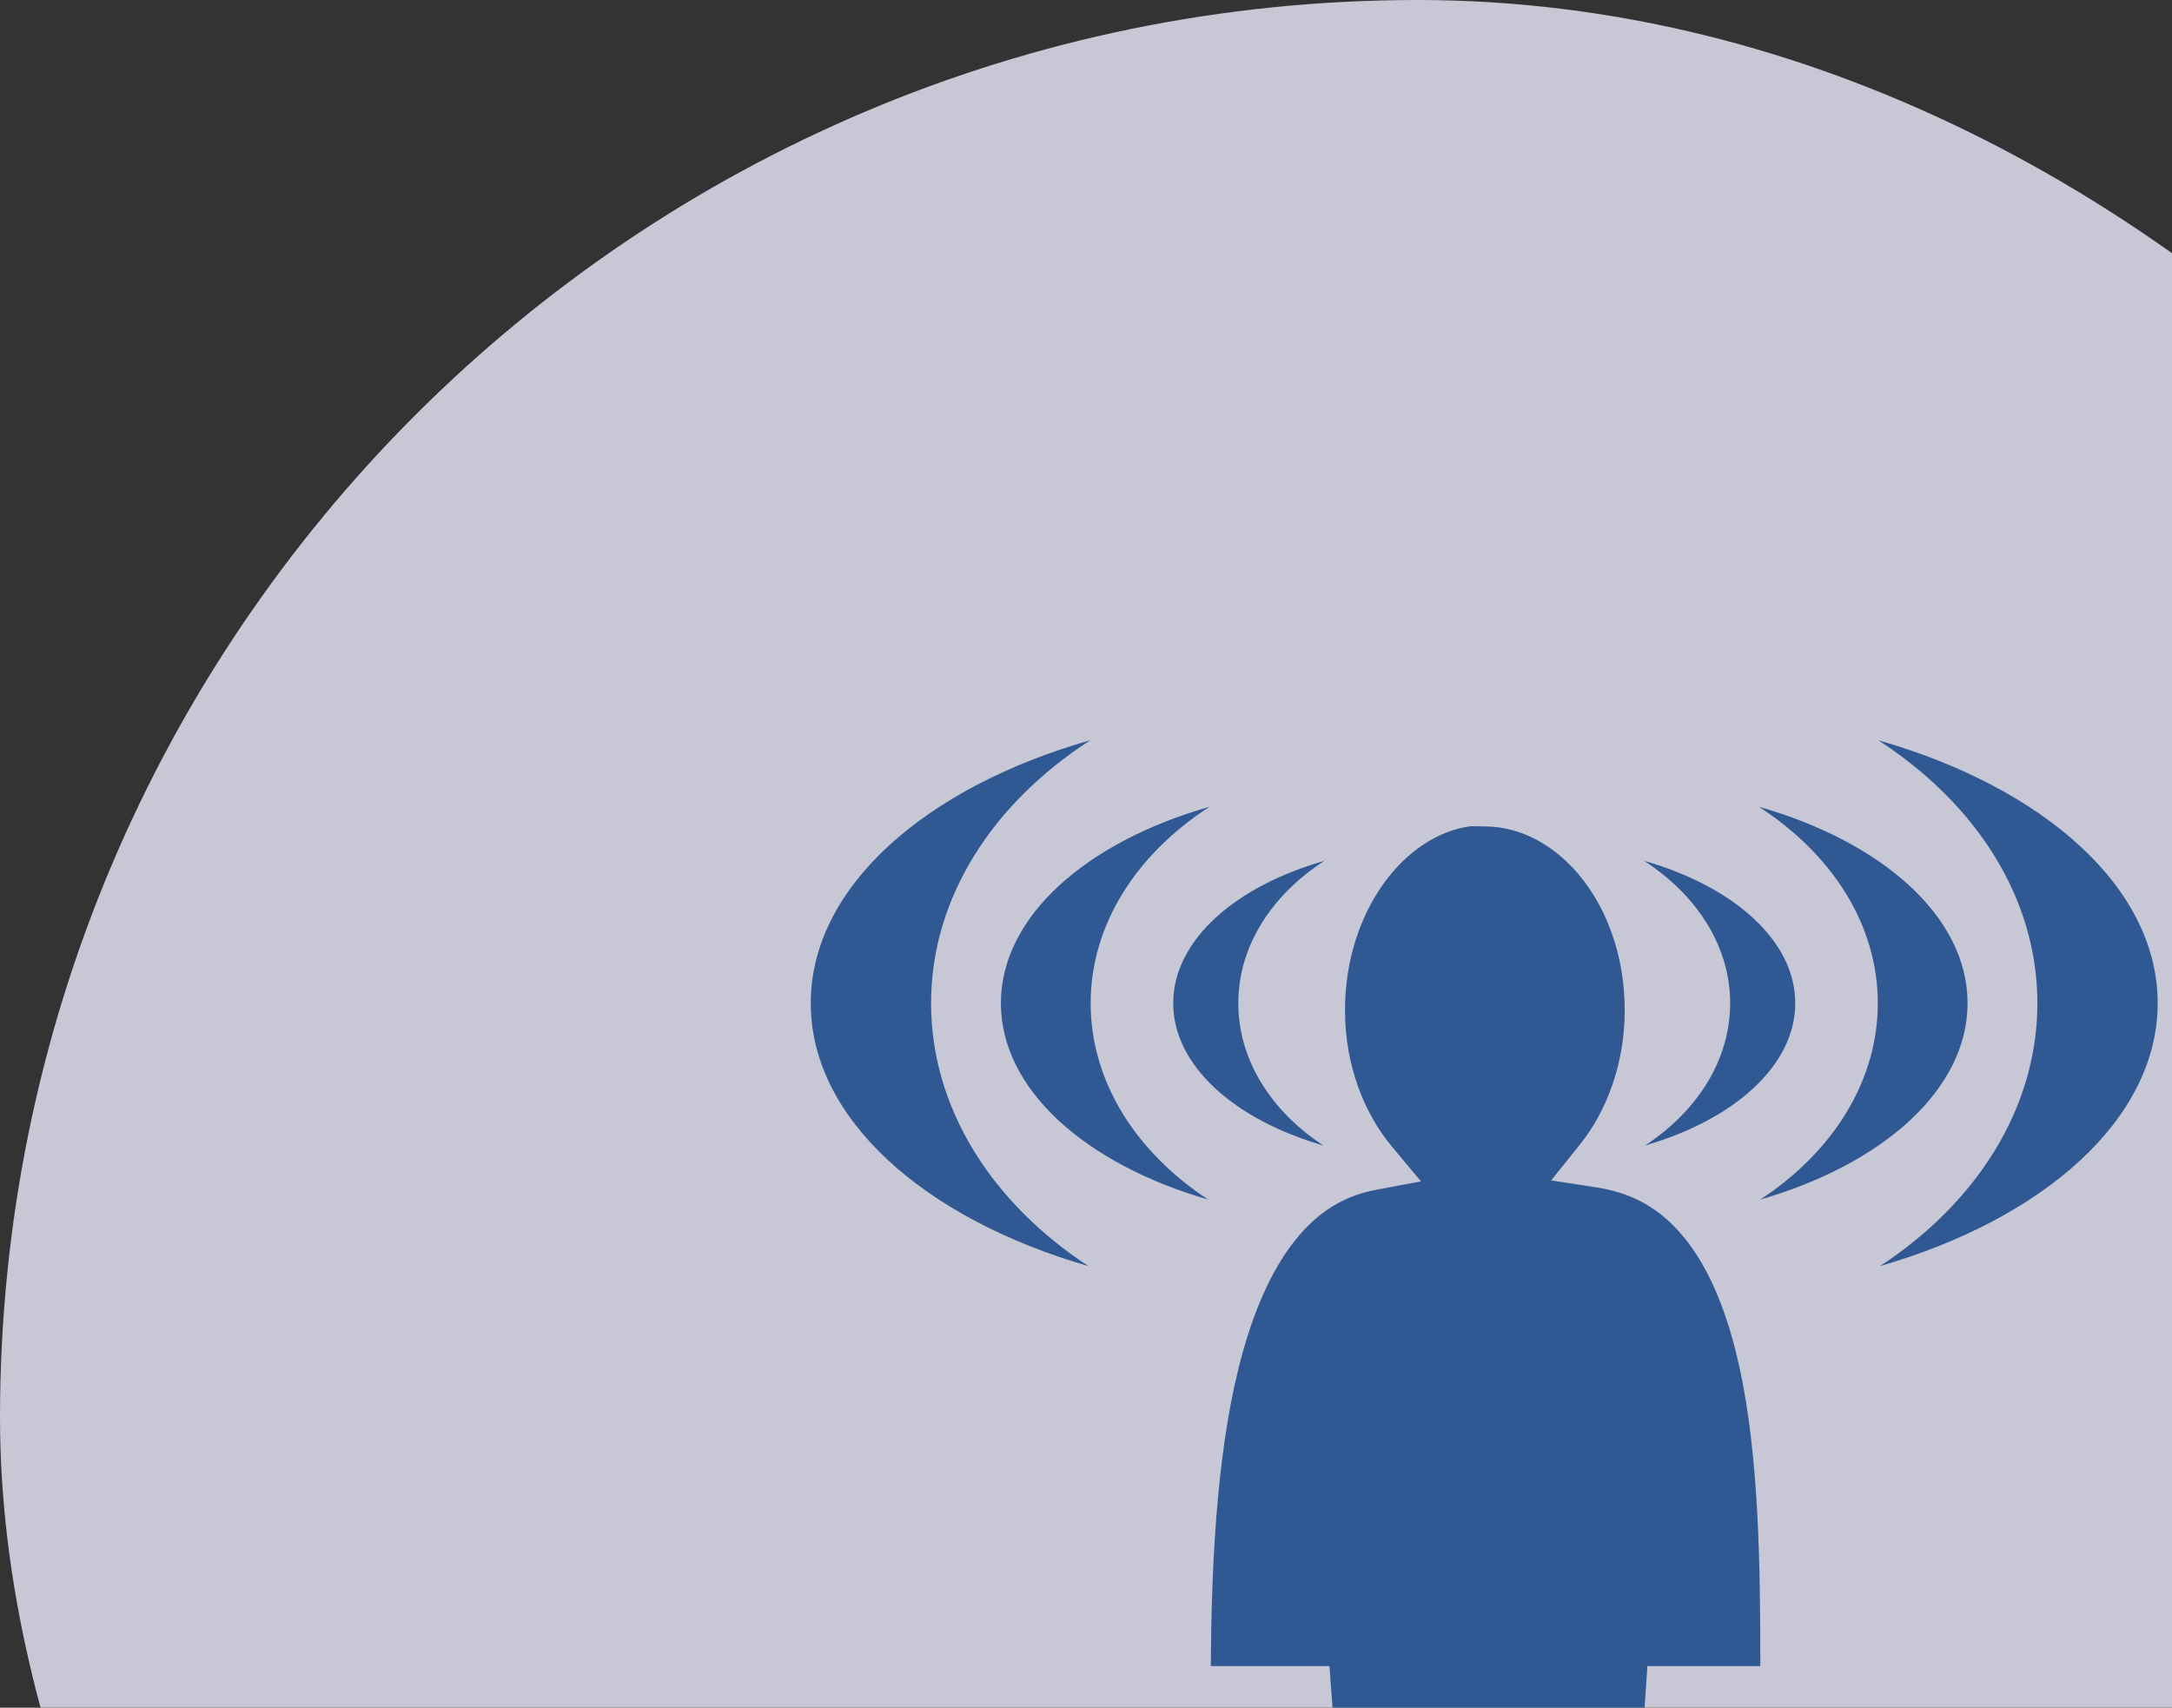 <svg width="131" height="103" viewBox="0 0 131 103" fill="none" xmlns="http://www.w3.org/2000/svg">
<rect x="0" y="0" width="131" height="103" fill="#333333" stroke="none"/>
<g opacity="0.8">
<rect width="171" height="171" rx="85.5" fill="#ECECFE"/>
<path d="M65.754 44.648C55.788 47.494 48.9 53.518 48.899 60.508C48.899 67.472 55.741 73.505 65.646 76.364C59.862 72.581 56.156 66.872 56.156 60.508C56.156 54.108 59.911 48.429 65.754 44.648ZM113.283 44.648C119.125 48.429 122.881 54.108 122.881 60.508C122.881 66.872 119.175 72.581 113.39 76.364C123.296 73.505 130.138 67.472 130.137 60.508C130.137 53.518 123.248 47.494 113.283 44.648ZM72.951 48.66C65.508 50.785 60.367 55.288 60.367 60.508C60.366 65.709 65.472 70.216 72.871 72.352C68.55 69.527 65.781 65.261 65.781 60.508C65.781 55.728 68.587 51.484 72.951 48.66H72.951ZM106.085 48.66C110.449 51.484 113.256 55.728 113.256 60.508C113.256 65.261 110.486 69.527 106.166 72.352C113.564 70.216 118.67 65.709 118.67 60.508C118.669 55.288 113.528 50.785 106.085 48.66ZM88.721 49.831C84.689 50.351 81.121 54.991 81.121 60.943C81.121 64.225 82.261 67.132 83.946 69.15L85.702 71.256L83.006 71.761C80.8 72.173 79.176 73.34 77.806 75.209C76.437 77.077 75.4 79.661 74.675 82.626C73.347 88.061 73.066 94.687 73.026 100.491H80.186L80.293 101.978L82.119 126.277H97.647L99.258 101.989L99.361 100.491H106.171C106.168 94.621 106.107 87.904 104.904 82.427C104.247 79.442 103.251 76.86 101.863 75.01C100.475 73.16 98.771 72.001 96.304 71.621L93.554 71.196L95.294 69.026C96.907 67.019 97.991 64.145 97.991 60.943C97.991 54.597 93.991 49.846 89.553 49.846C89.072 49.846 88.779 49.823 88.72 49.83L88.721 49.831ZM79.88 51.92C74.486 53.46 70.76 56.725 70.76 60.508C70.76 64.277 74.46 67.544 79.821 69.091C76.691 67.044 74.686 63.952 74.686 60.508C74.687 57.044 76.718 53.967 79.88 51.92H79.88ZM99.157 51.92C102.319 53.967 104.35 57.044 104.351 60.508C104.351 63.952 102.346 67.044 99.216 69.091C104.577 67.544 108.277 64.277 108.277 60.508C108.277 56.725 104.55 53.461 99.157 51.92Z" fill="#3063AC"/>
</g>
</svg>
